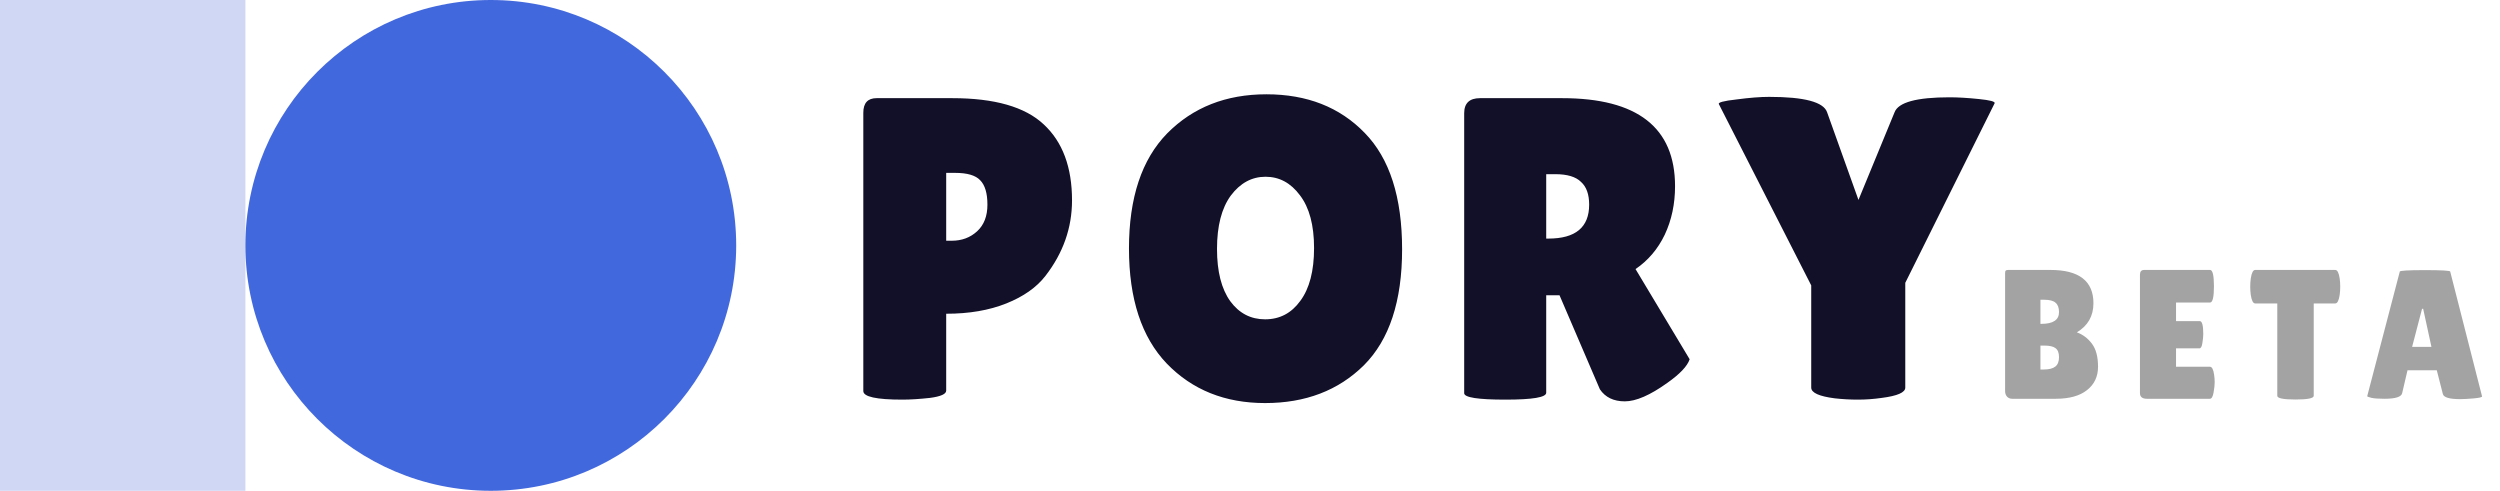 <svg width="163" height="32" viewBox="0 0 163 32" fill="none" xmlns="http://www.w3.org/2000/svg">
<path d="M58.836 26.056C57.137 26.056 56.288 25.869 56.288 25.496V7.352C56.288 6.717 56.577 6.4 57.156 6.4H62.084C64.847 6.4 66.835 6.969 68.048 8.108C69.28 9.247 69.896 10.899 69.896 13.064C69.896 14.856 69.317 16.499 68.16 17.992C67.581 18.739 66.732 19.336 65.612 19.784C64.492 20.232 63.185 20.456 61.692 20.456V25.468C61.692 25.692 61.337 25.851 60.628 25.944C59.937 26.019 59.34 26.056 58.836 26.056ZM61.692 11.272V15.696H62.056C62.709 15.696 63.26 15.491 63.708 15.08C64.156 14.669 64.38 14.091 64.38 13.344C64.38 12.597 64.221 12.065 63.904 11.748C63.605 11.431 63.064 11.272 62.28 11.272H61.692ZM82.485 26.28C79.871 26.28 77.734 25.421 76.073 23.704C74.43 21.987 73.609 19.485 73.609 16.2C73.609 12.896 74.439 10.395 76.101 8.696C77.781 6.997 79.937 6.148 82.569 6.148C85.219 6.148 87.357 6.988 88.981 8.668C90.605 10.329 91.417 12.859 91.417 16.256C91.417 19.635 90.586 22.155 88.925 23.816C87.263 25.459 85.117 26.28 82.485 26.28ZM82.513 11.524C81.617 11.524 80.861 11.935 80.245 12.756C79.647 13.577 79.349 14.735 79.349 16.228C79.349 17.703 79.638 18.841 80.217 19.644C80.795 20.428 81.551 20.82 82.485 20.82C83.437 20.82 84.202 20.419 84.781 19.616C85.378 18.813 85.677 17.665 85.677 16.172C85.677 14.679 85.369 13.531 84.753 12.728C84.155 11.925 83.409 11.524 82.513 11.524ZM100.813 25.608C100.813 25.907 99.926 26.056 98.153 26.056C96.361 26.056 95.465 25.916 95.465 25.636V7.38C95.465 6.727 95.81 6.4 96.501 6.4H101.849C106.758 6.4 109.213 8.313 109.213 12.14C109.213 13.297 108.989 14.352 108.541 15.304C108.093 16.237 107.458 16.984 106.637 17.544L110.165 23.424C110.016 23.872 109.53 24.385 108.709 24.964C107.589 25.767 106.665 26.168 105.937 26.168C105.209 26.168 104.668 25.907 104.313 25.384L101.681 19.252H100.813V25.608ZM100.813 11.356V15.556H100.953C102.726 15.556 103.613 14.819 103.613 13.344C103.613 12.672 103.436 12.177 103.081 11.86C102.745 11.524 102.185 11.356 101.401 11.356H100.813ZM123.524 7.324C123.767 6.671 124.962 6.344 127.108 6.344C127.65 6.344 128.284 6.381 129.012 6.456C129.759 6.531 130.104 6.624 130.048 6.736L124.224 18.44V25.272C124.224 25.589 123.711 25.813 122.684 25.944C122.162 26.019 121.648 26.056 121.144 26.056C120.64 26.056 120.136 26.028 119.632 25.972C118.606 25.841 118.092 25.608 118.092 25.272V18.608L112.072 6.792C111.998 6.68 112.38 6.577 113.22 6.484C114.06 6.372 114.77 6.316 115.348 6.316C117.644 6.316 118.904 6.652 119.128 7.324L121.172 13.036L123.524 7.324Z" fill="#111028"/>
<path d="M136.492 19.772C136.492 20.604 136.132 21.236 135.412 21.668C135.804 21.812 136.132 22.06 136.396 22.412C136.66 22.764 136.792 23.264 136.792 23.912C136.792 24.552 136.552 25.06 136.072 25.436C135.6 25.812 134.92 26 134.032 26H131.2C131.064 26 130.952 25.956 130.864 25.868C130.776 25.772 130.732 25.648 130.732 25.496V17.816C130.732 17.728 130.744 17.672 130.768 17.648C130.8 17.616 130.86 17.6 130.948 17.6H133.684C135.556 17.6 136.492 18.324 136.492 19.772ZM133.036 19.544V21.116H133.096C133.864 21.116 134.248 20.86 134.248 20.348C134.248 20.068 134.172 19.864 134.02 19.736C133.876 19.608 133.632 19.544 133.288 19.544H133.036ZM133.036 22.532V24.092H133.252C133.596 24.092 133.848 24.028 134.008 23.9C134.168 23.772 134.248 23.568 134.248 23.288C134.248 23.008 134.172 22.812 134.02 22.7C133.876 22.588 133.632 22.532 133.288 22.532H133.036ZM143.425 20.936C143.577 20.936 143.653 21.216 143.653 21.776C143.653 21.944 143.633 22.144 143.593 22.376C143.561 22.6 143.497 22.712 143.401 22.712H141.877V23.912H144.085C144.221 23.912 144.313 24.088 144.361 24.44C144.385 24.592 144.397 24.756 144.397 24.932C144.397 25.1 144.373 25.32 144.325 25.592C144.277 25.864 144.197 26 144.085 26H139.981C139.677 26 139.525 25.876 139.525 25.628V17.912C139.525 17.704 139.617 17.6 139.801 17.6H144.097C144.265 17.6 144.349 17.956 144.349 18.668C144.349 19.372 144.265 19.724 144.097 19.724H141.877V20.936H143.425ZM150.855 25.808C150.855 25.968 150.459 26.048 149.667 26.048C148.875 26.048 148.479 25.968 148.479 25.808V19.784H147.039C146.903 19.784 146.807 19.6 146.751 19.232C146.727 19.056 146.715 18.876 146.715 18.692C146.715 18.508 146.727 18.328 146.751 18.152C146.807 17.784 146.903 17.6 147.039 17.6H152.259C152.395 17.6 152.491 17.784 152.547 18.152C152.571 18.328 152.583 18.508 152.583 18.692C152.583 18.876 152.571 19.056 152.547 19.232C152.491 19.6 152.395 19.784 152.259 19.784H150.855V25.808ZM160.402 26.024C159.706 26.024 159.33 25.912 159.274 25.688L158.878 24.14H156.97L156.622 25.628C156.574 25.876 156.19 26 155.47 26C155.086 26 154.802 25.98 154.618 25.94C154.434 25.892 154.342 25.856 154.342 25.832L156.466 17.708C156.466 17.644 157.014 17.612 158.11 17.612C159.206 17.612 159.754 17.644 159.754 17.708L161.83 25.844C161.83 25.9 161.646 25.944 161.278 25.976C160.91 26.008 160.618 26.024 160.402 26.024ZM157.27 22.616H158.53L157.99 20.132H157.918L157.27 22.616Z" fill="#A3A3A3"/>
<rect x="16" width="32" height="16" transform="rotate(90 16 0)" fill="#D0D7F4"/>
<circle cx="32" cy="16" r="16" fill="#4268DD"/>
</svg>

